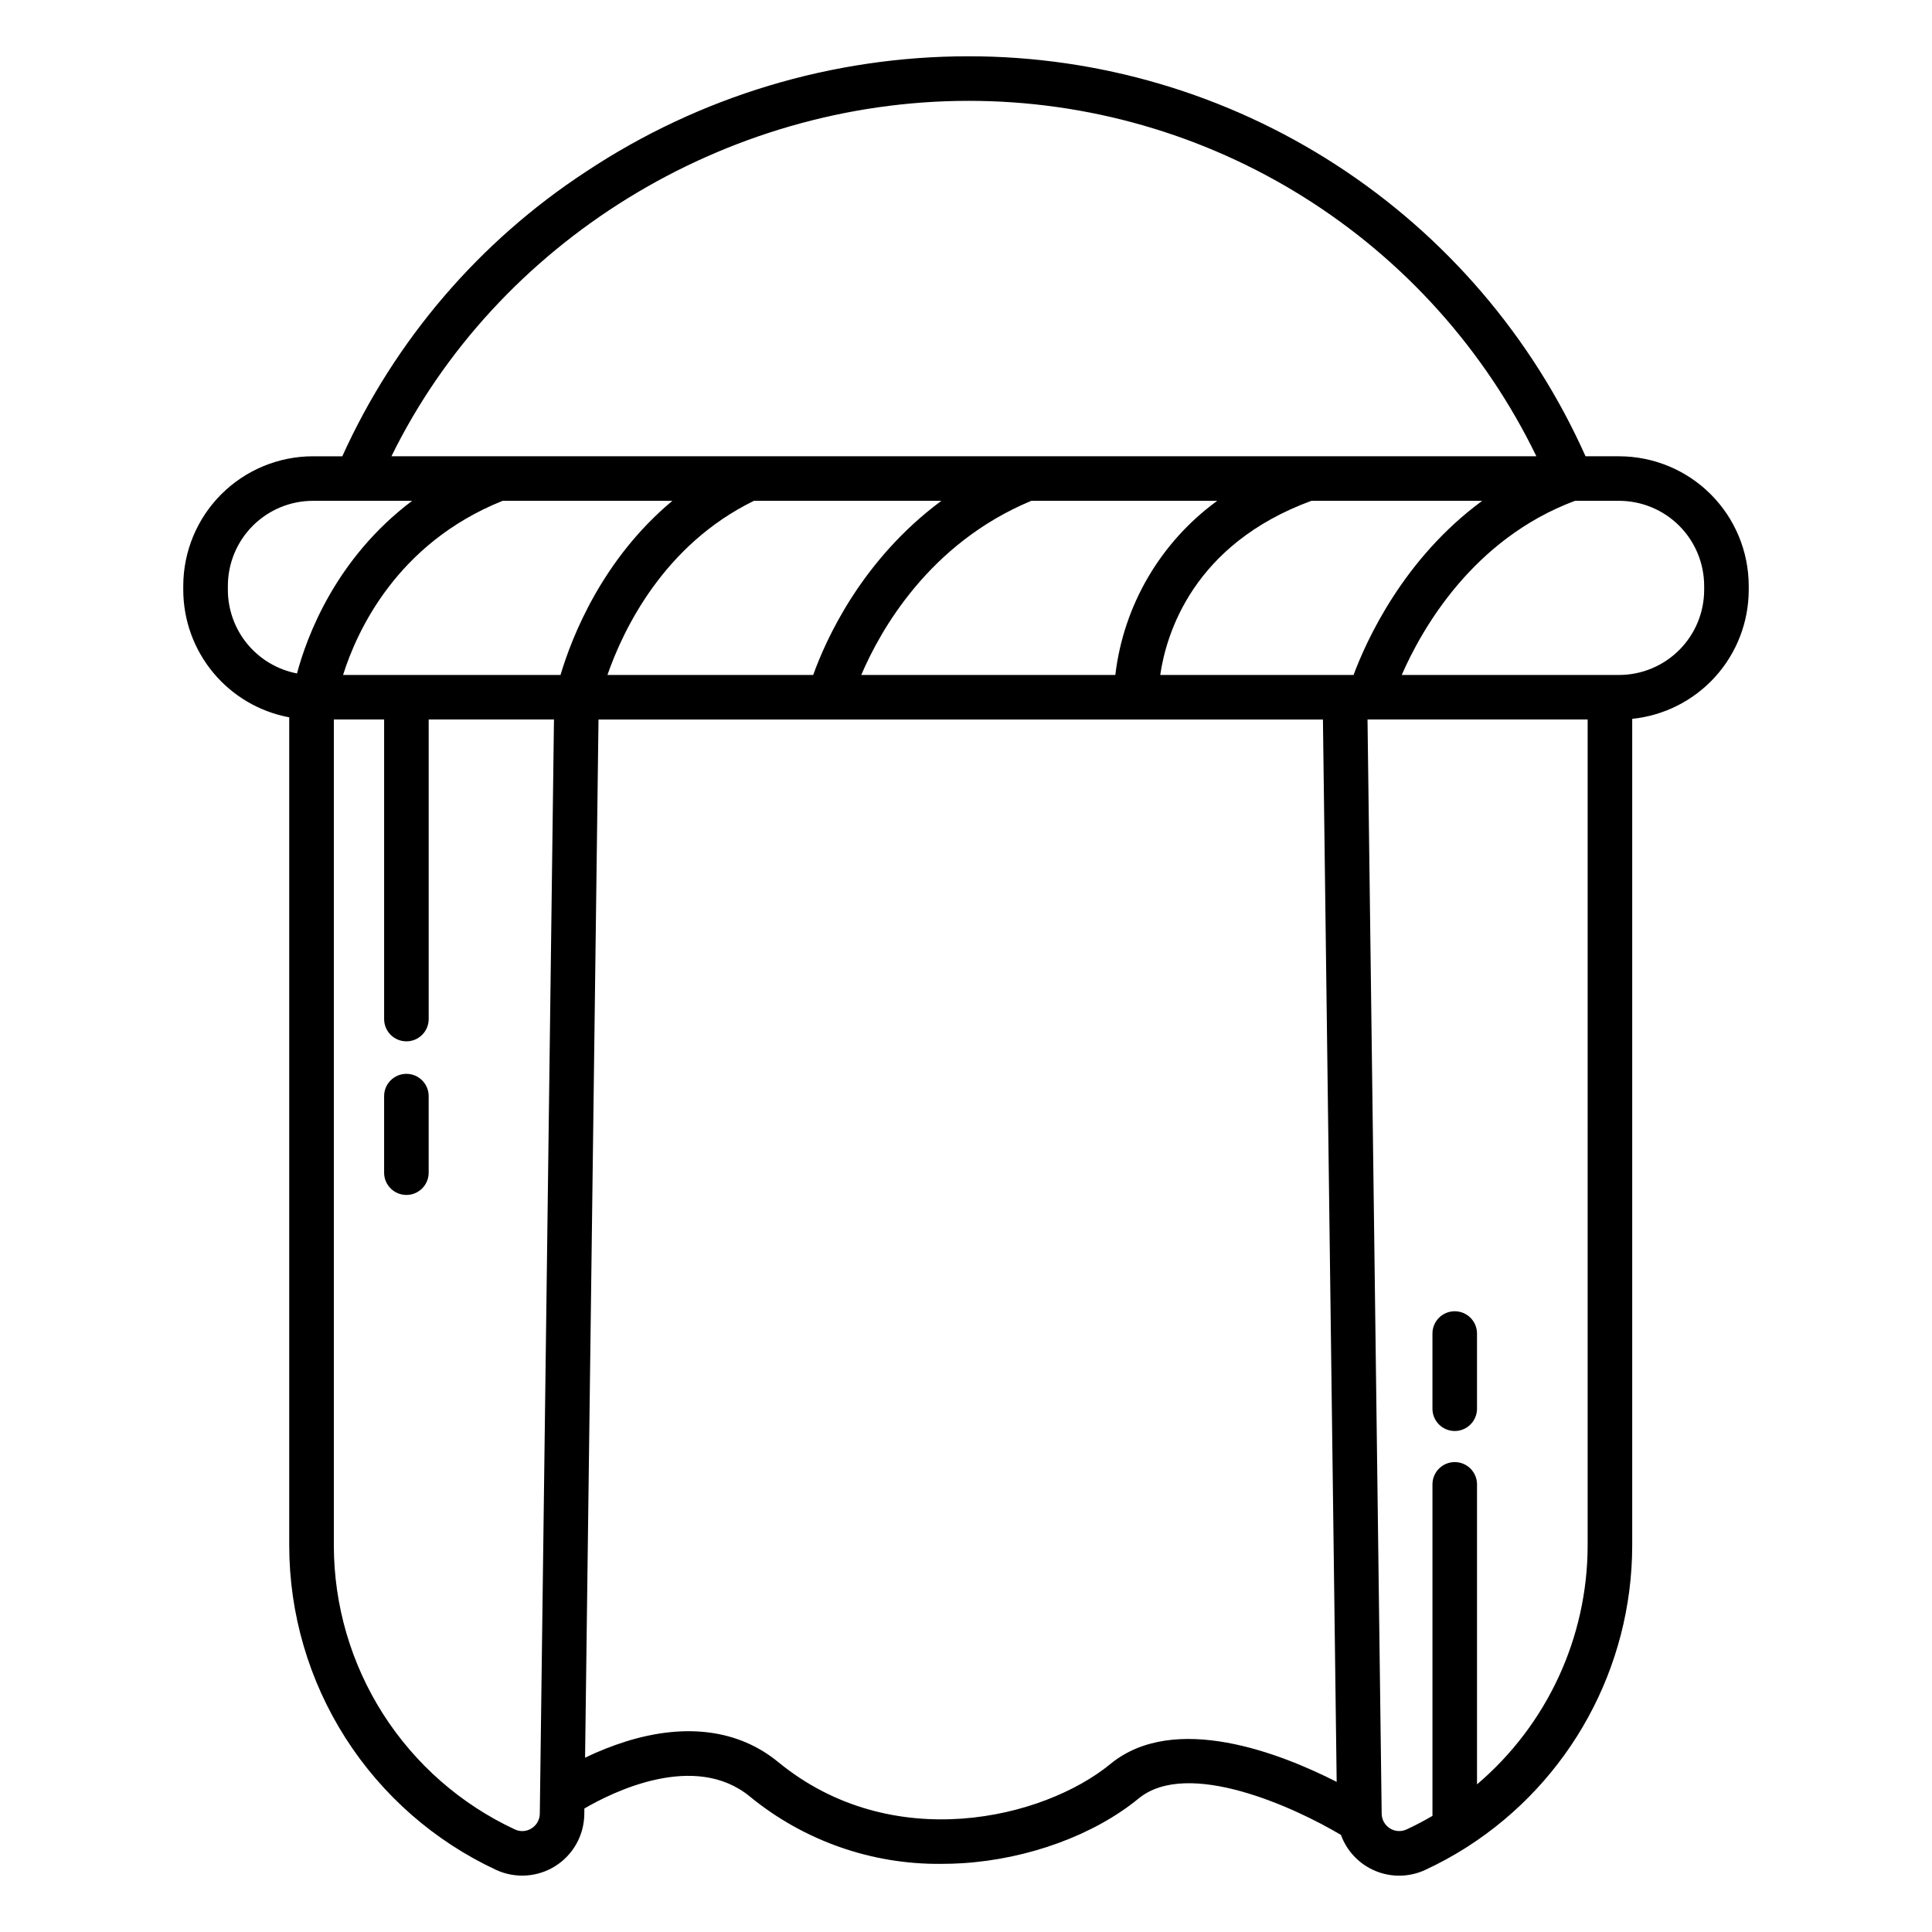 <?xml version="1.0" encoding="UTF-8"?>
<!-- Uploaded to: ICON Repo, www.svgrepo.com, Generator: ICON Repo Mixer Tools -->
<svg fill="#000000" width="800px" height="800px" version="1.1" viewBox="144 144 512 512" xmlns="http://www.w3.org/2000/svg">
 <g>
  <path d="m251.7 428.58c-3.262 0-5.906 2.644-5.906 5.906v20.285c0 3.258 2.644 5.902 5.906 5.902 3.262 0 5.902-2.644 5.902-5.902v-20.285c0-3.262-2.641-5.906-5.902-5.906z"/>
  <path d="m529.52 523.23c3.258 0 5.902-2.644 5.902-5.902v-19.93c0-3.262-2.644-5.902-5.902-5.902-3.262 0-5.906 2.641-5.906 5.902v19.93c0 3.258 2.644 5.902 5.906 5.902z"/>
  <path d="m573.07 264.92h-8.887c-14.098-31.57-37.043-58.383-66.055-77.195-29.012-18.812-62.852-28.816-97.43-28.809-36.066-0.008-71.332 10.625-101.39 30.566-28.262 18.496-50.668 44.664-64.594 75.438h-7.793c-9.109 0.008-17.84 3.633-24.281 10.07-6.441 6.441-10.062 15.172-10.074 24.281v1.059c0.012 8.02 2.824 15.785 7.953 21.949 5.125 6.168 12.246 10.348 20.129 11.82v219.52c0.02 18.059 5.191 35.734 14.906 50.957 9.715 15.219 23.574 27.352 39.941 34.973 5.062 2.332 10.965 1.945 15.68-1.031 4.711-2.973 7.602-8.133 7.672-13.707l0.02-1.539c7.34-4.289 29.191-15.211 43.859-3.172 14.305 11.723 32.281 18.039 50.773 17.844 1.949 0 3.812-0.066 5.578-0.176 17.473-1.102 34.918-7.508 46.66-17.145 13.062-10.715 41.512 2.422 53.629 9.652 1.574 4.32 4.887 7.781 9.133 9.543 4.246 1.762 9.035 1.664 13.203-0.27 3.699-1.715 7.281-3.668 10.727-5.848 0.16-0.09 0.316-0.188 0.465-0.297 27.168-17.445 43.613-47.5 43.66-79.789v-219.11c8.465-0.871 16.301-4.844 22.004-11.156s8.863-14.512 8.875-23.02v-1.059c-0.012-9.109-3.633-17.844-10.078-24.285-6.441-6.438-15.176-10.059-24.289-10.066zm-172.37-94.195c31.395-0.008 62.156 8.82 88.762 25.48 26.609 16.656 47.988 40.473 61.695 68.715h-303.42c27.797-56.691 88.129-94.195 152.96-94.195zm16.598 106h49.281c-15.039 10.949-24.828 27.676-27.008 46.148h-67.332c5.062-11.855 17.98-34.875 45.062-46.148zm-57.793 46.148h-54.531c4.219-12.117 14.926-34.469 38.82-46.148h49.68c-21.242 15.723-30.699 37.012-33.969 46.145zm-155.12-22.547v-1.059c0.008-5.977 2.383-11.707 6.609-15.934 4.227-4.227 9.957-6.606 15.934-6.609h26.285c-20.293 15.293-27.914 36.004-30.504 45.746-5.148-0.988-9.797-3.738-13.141-7.781-3.344-4.039-5.176-9.117-5.184-14.363zm82.668 324.31c-0.012 1.594-0.84 3.066-2.191 3.906-1.32 0.844-2.981 0.949-4.398 0.285-14.328-6.672-26.453-17.289-34.953-30.613-8.5-13.324-13.023-28.793-13.039-44.598v-218.94h13.324v79.387c0 3.262 2.644 5.902 5.906 5.902 3.262 0 5.902-2.641 5.902-5.902v-79.387h33.203zm5.488-301.77h-57.625c3.633-11.559 14.234-34.91 42.297-46.148h44.977c-18.582 15.484-26.633 36.035-29.648 46.145zm145.71 288.62c-17.621 14.457-57.785 24.293-88.027-0.527-10.395-8.531-24.328-10.422-40.289-5.473h0.004c-3.731 1.172-7.371 2.613-10.891 4.32l3.562-275.13h191.98l3.641 281.54c-14.645-7.461-42.969-18.688-59.984-4.731zm64.457-288.62h-51.234c1.586-10.895 8.672-34.621 40.062-46.148h45.266c-20.875 15.34-30.688 37-34.094 46.148zm62.031 230.75c-0.035 24.363-10.75 47.484-29.316 63.258v-79.5c0-3.262-2.644-5.906-5.902-5.906-3.262 0-5.906 2.644-5.906 5.906v87.855c-2.223 1.293-4.508 2.5-6.867 3.594v-0.004c-1.418 0.664-3.078 0.559-4.398-0.281-1.352-0.836-2.176-2.305-2.191-3.894l-3.754-289.97h58.336zm30.879-253.29c-0.004 5.977-2.383 11.707-6.609 15.934-4.227 4.227-9.957 6.606-15.934 6.609h-57.602c5.34-12.227 18.84-36.043 45.914-46.148h11.684c5.981 0.008 11.711 2.383 15.938 6.609 4.227 4.231 6.606 9.961 6.609 15.938z"/>
 </g>
</svg>